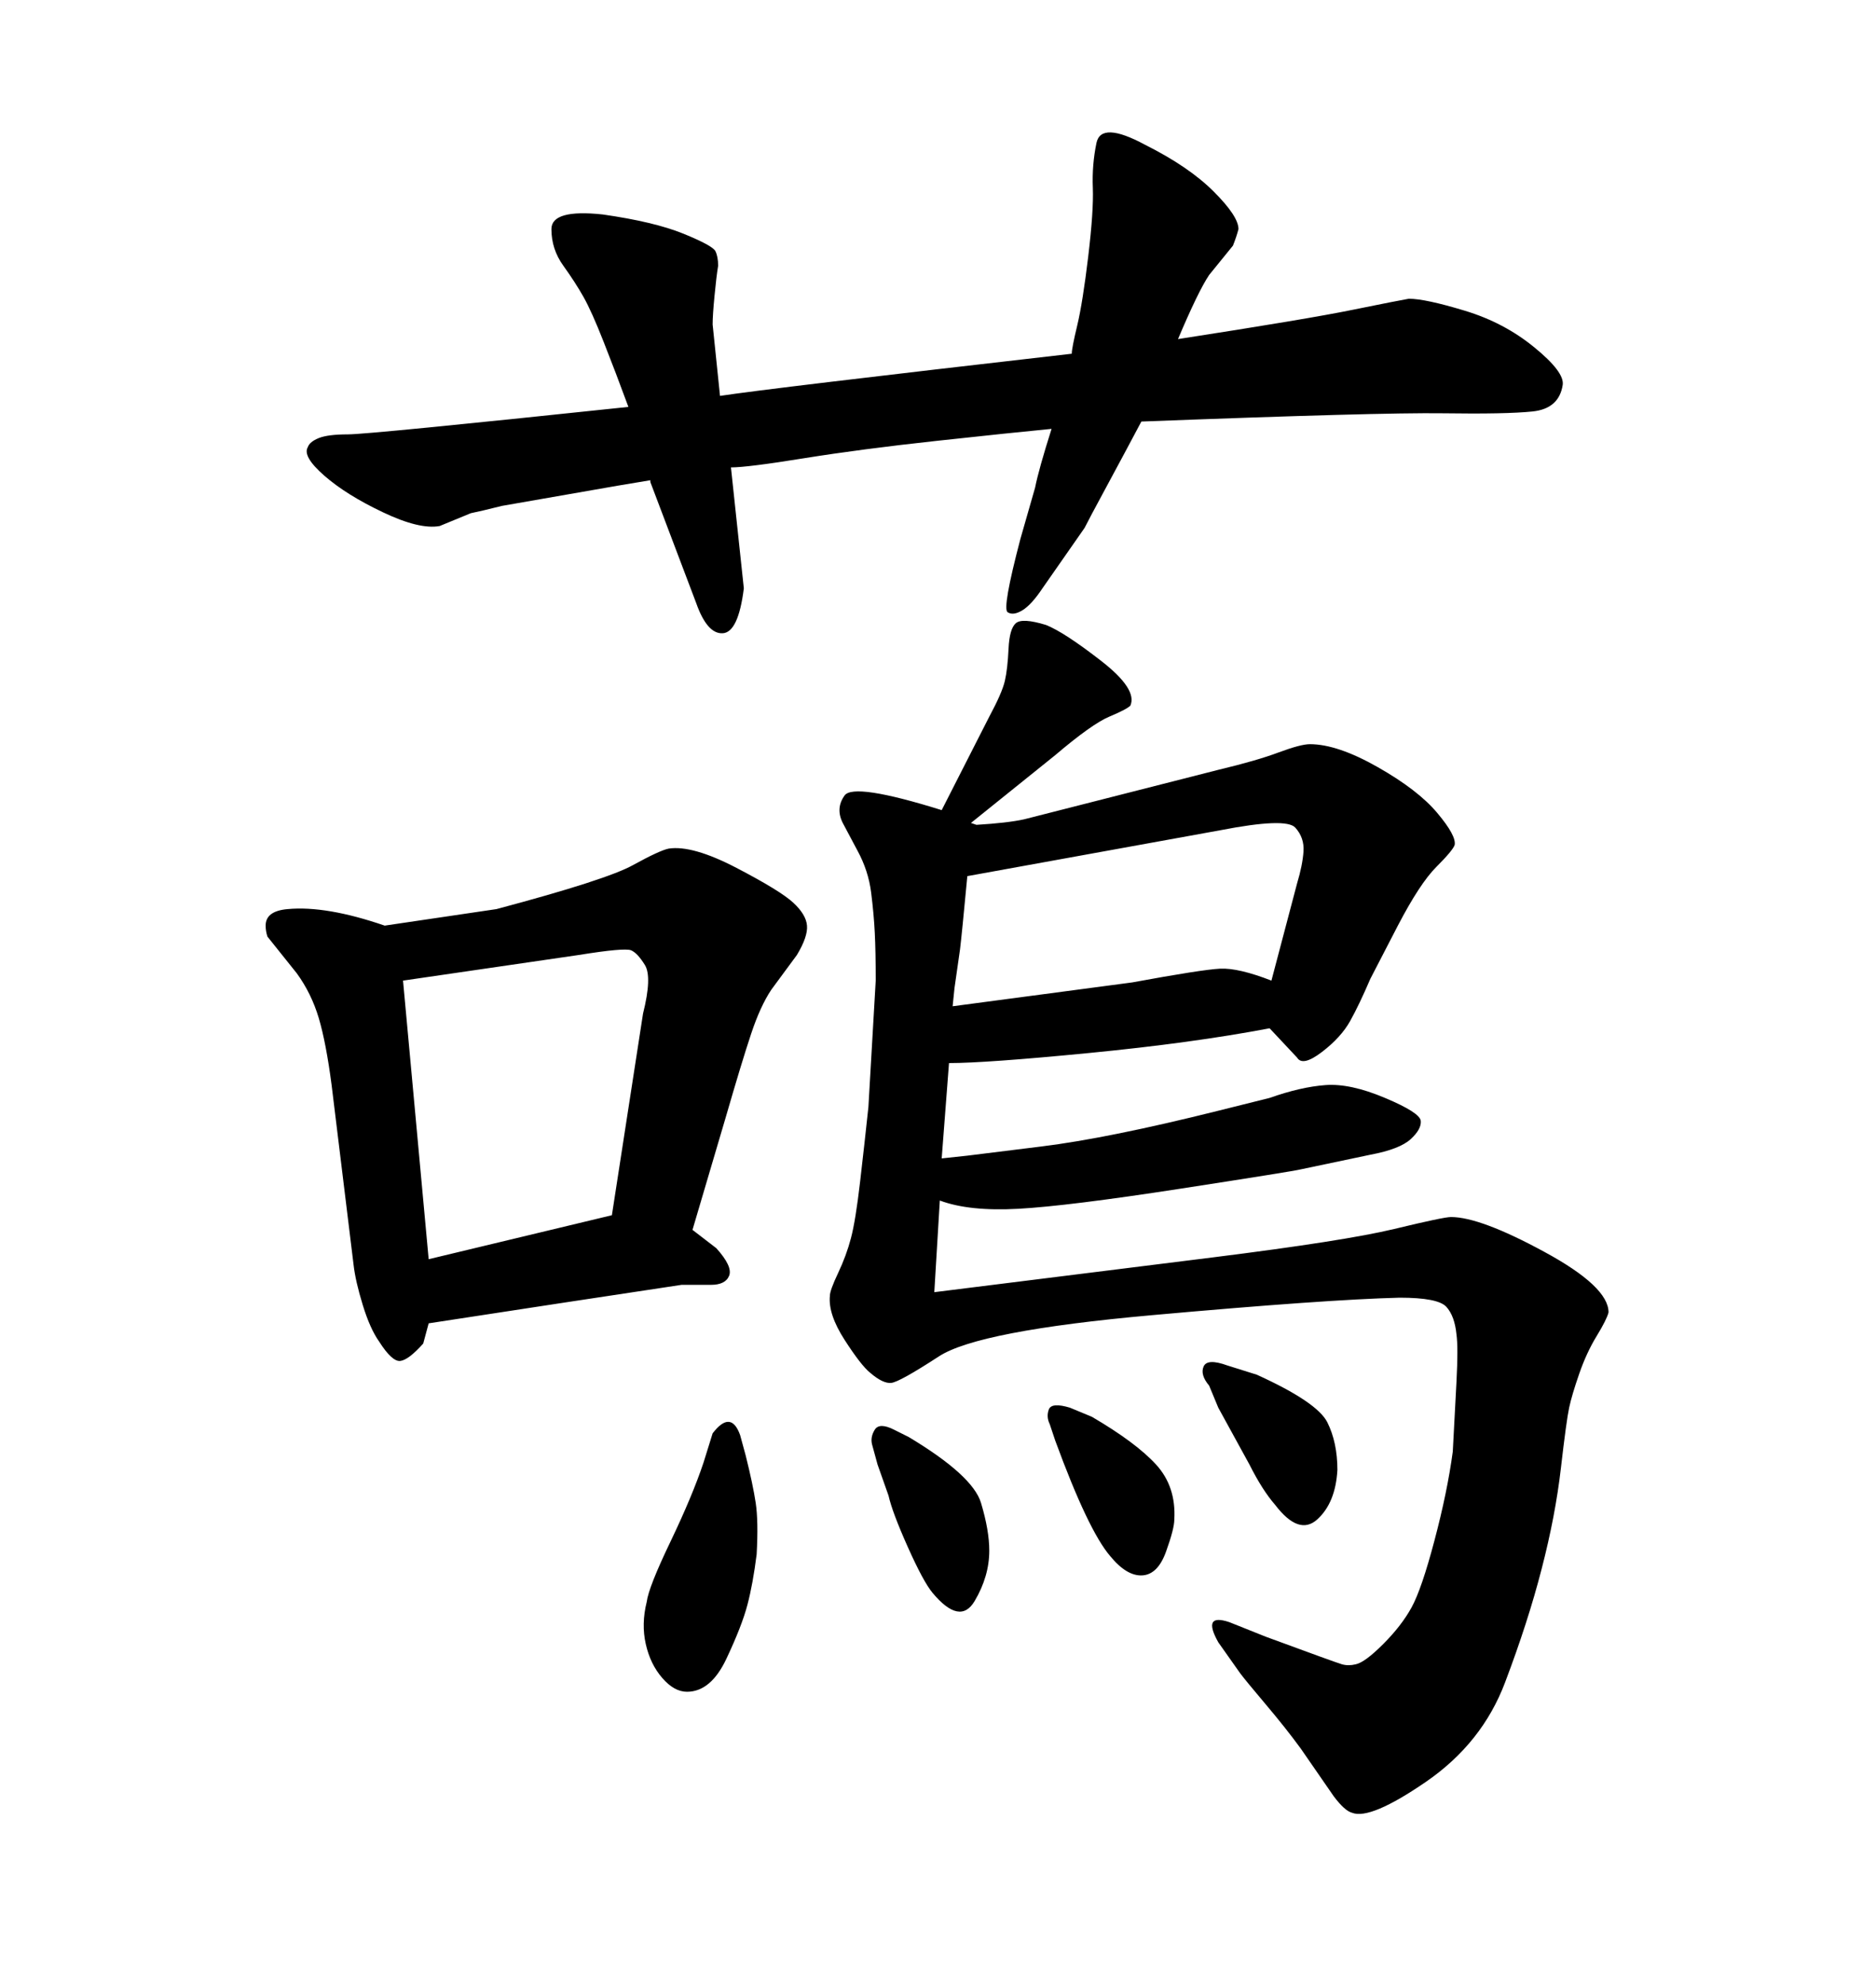 <svg xmlns="http://www.w3.org/2000/svg" xmlns:xlink="http://www.w3.org/1999/xlink" width="300" height="317.285"><path d="M150.59 129.49L150.59 129.49L158.20 114.55Q160.25 110.74 160.69 108.84Q161.13 106.93 161.28 103.71Q161.43 100.49 162.45 99.61Q163.48 98.73 167.29 99.90L167.29 99.90Q170.21 101.07 176.07 105.62Q181.93 110.16 180.76 112.79L180.76 112.79Q180.18 113.38 177.39 114.55Q174.61 115.72 168.75 120.70L168.75 120.70L155.27 131.54L156.15 131.84Q161.13 131.54 163.77 130.96L163.77 130.96L194.82 123.05Q200.98 121.58 204.49 120.26Q208.01 118.95 209.47 118.95L209.47 118.95Q213.87 118.95 220.31 122.61Q226.76 126.27 229.83 129.93Q232.91 133.59 232.62 135.06L232.62 135.06Q232.32 135.94 229.69 138.57Q227.05 141.21 223.54 147.95L223.54 147.95L219.14 156.45Q217.38 160.55 215.92 163.18Q214.45 165.82 211.38 168.16Q208.30 170.51 207.42 169.04L207.42 169.04L203.03 164.36Q190.72 166.70 174.17 168.31Q157.62 169.92 151.76 169.92L151.76 169.92L150.59 185.16Q153.52 184.86 154.69 184.72Q155.86 184.57 166.55 183.25Q177.25 181.93 194.82 177.54L194.82 177.54L203.03 175.49Q208.01 173.73 211.96 173.44Q215.92 173.14 221.48 175.49Q227.05 177.83 227.20 179.15Q227.34 180.47 225.59 182.08Q223.83 183.69 219.14 184.57L219.14 184.57L208.01 186.91Q206.84 187.21 188.82 189.99Q170.80 192.77 162.89 193.21Q154.98 193.65 150.29 191.89L150.29 191.89L149.41 206.54L193.95 200.98Q215.04 198.34 222.95 196.44Q230.86 194.53 232.03 194.53L232.03 194.53Q236.72 194.53 246.97 200.10Q257.23 205.66 257.23 209.77L257.23 209.77Q256.93 210.94 255.32 213.57Q253.71 216.21 252.54 219.58Q251.37 222.95 250.93 225Q250.49 227.05 249.61 234.67Q248.73 242.29 246.53 250.78Q244.34 259.28 240.67 268.95Q237.01 278.61 228.08 284.77Q219.14 290.92 216.21 289.75L216.21 289.75Q215.04 289.45 213.28 287.11L213.28 287.11L208.01 279.49Q205.66 276.27 202.44 272.46Q199.22 268.65 198.34 267.48L198.34 267.48L194.82 262.50Q192.19 257.81 196.58 259.28L196.58 259.28L202.44 261.62Q213.57 265.72 214.60 266.02Q215.63 266.31 216.80 266.02L216.80 266.02Q218.26 265.72 221.19 262.79Q224.12 259.86 225.73 256.93Q227.34 254.00 229.39 246.24Q231.45 238.48 232.32 232.03L232.32 232.03L232.91 220.90Q233.20 215.33 232.91 213.28L232.91 213.28Q232.62 210.35 231.30 208.89Q229.98 207.42 223.83 207.42L223.83 207.42Q212.11 207.71 184.28 210.21Q156.45 212.70 150.15 216.80Q143.85 220.90 142.53 221.04Q141.21 221.19 139.16 219.43L139.16 219.43Q137.70 218.26 135.06 214.16Q132.42 210.06 132.71 207.13L132.71 207.13Q132.71 206.25 134.03 203.47Q135.35 200.68 136.08 197.90Q136.82 195.12 137.55 188.82Q138.28 182.52 138.87 176.95L138.87 176.95L140.04 156.74Q140.04 152.05 139.89 149.12Q139.75 146.19 139.31 142.68Q138.87 139.16 137.11 135.94L137.11 135.94L134.77 131.54Q133.59 129.20 135.06 127.15Q136.52 125.10 150.59 129.49ZM152.64 157.91L152.64 157.91L152.34 160.84L181.05 157.03Q192.19 154.98 195.12 154.83Q198.05 154.69 203.32 156.74L203.32 156.74L207.42 141.21Q208.30 138.28 208.45 136.08Q208.59 133.89 207.13 132.28Q205.66 130.66 195.12 132.71L195.12 132.71L154.69 140.04Q153.81 149.41 153.52 151.76L153.52 151.76L152.64 157.91ZM116.02 178.71L110.74 196.58L114.55 199.51Q117.19 202.44 116.60 203.91Q116.02 205.37 113.67 205.37L113.67 205.37L108.98 205.37Q91.41 208.01 68.55 211.52L68.55 211.52L67.68 214.75Q65.33 217.38 64.01 217.53Q62.70 217.68 60.64 214.45L60.64 214.45Q59.18 212.40 58.01 208.59Q56.84 204.79 56.54 202.15L56.54 202.15L53.03 173.44Q52.15 166.70 50.98 162.74Q49.80 158.79 47.46 155.57L47.46 155.57L42.77 149.71Q42.48 148.83 42.48 147.95L42.48 147.95Q42.48 145.61 46.00 145.31L46.00 145.31Q52.15 144.73 61.52 147.95L61.52 147.95L79.39 145.31Q96.97 140.63 101.22 138.28Q105.47 135.94 106.93 135.64L106.93 135.64Q110.74 135.06 117.77 138.72Q124.80 142.38 126.86 144.29Q128.91 146.19 129.05 147.95Q129.20 149.71 127.44 152.64L127.44 152.64L123.34 158.20Q121.58 160.84 120.12 165.23Q118.65 169.63 116.02 178.71L116.02 178.71ZM64.45 156.74L68.55 201.27L97.85 194.24L102.83 162.01Q104.30 156.15 103.13 154.25Q101.95 152.34 100.93 151.90Q99.90 151.46 92.58 152.64L92.58 152.64L64.45 156.74ZM112.50 233.79L113.96 229.10Q116.89 225.29 118.36 229.39L118.36 229.39L119.24 232.62Q120.41 237.30 120.85 240.23Q121.29 243.16 121.00 248.44L121.00 248.44Q120.41 253.13 119.53 256.49Q118.65 259.86 116.16 265.14Q113.67 270.41 109.86 270.41L109.86 270.41Q107.81 270.41 105.91 268.21Q104.00 266.02 103.27 262.79Q102.54 259.57 103.42 256.05L103.42 256.05Q103.71 253.71 107.23 246.39Q110.74 239.06 112.50 233.79L112.50 233.79ZM100.49 65.04L100.49 65.04Q98.44 59.47 96.53 54.64Q94.63 49.80 93.31 47.46Q91.99 45.12 90.09 42.48Q88.18 39.84 88.18 36.62Q88.18 33.40 96.39 34.28L96.39 34.28Q104.59 35.45 109.28 37.35Q113.96 39.26 114.40 40.14Q114.84 41.02 114.84 42.48L114.84 42.48Q114.55 44.24 114.26 47.31Q113.96 50.39 113.96 51.86L113.96 51.86L115.14 63.28Q122.75 62.11 171.39 56.54L171.39 56.54Q171.39 55.66 172.27 52.00Q173.14 48.34 174.02 41.02Q174.90 33.69 174.76 30.03Q174.61 26.37 175.34 22.85Q176.07 19.34 183.11 23.14L183.11 23.14Q190.14 26.66 194.09 30.62Q198.05 34.57 198.05 36.62L198.05 36.62Q197.75 37.79 197.17 39.26L197.17 39.26L193.36 43.95Q191.60 46.58 188.38 54.20L188.38 54.20Q209.18 50.98 216.36 49.51Q223.54 48.05 225.29 47.75L225.29 47.75Q227.93 47.75 234.23 49.66Q240.53 51.56 245.36 55.52Q250.20 59.47 249.90 61.52L249.90 61.52Q249.32 65.33 245.07 65.77Q240.82 66.21 230.71 66.06Q220.61 65.92 182.52 67.38L182.52 67.38Q179.88 72.36 176.95 77.78Q174.02 83.20 173.44 84.38L173.44 84.38L166.70 94.04Q164.94 96.68 163.48 97.56Q162.01 98.44 161.13 97.85Q160.25 97.27 163.18 86.13L163.18 86.13L165.53 77.93Q166.11 75 168.16 68.55L168.16 68.55Q162.01 69.14 149.85 70.46Q137.70 71.78 128.61 73.24Q119.53 74.71 116.89 74.71L116.89 74.71L118.95 94.04Q118.07 101.07 115.58 101.22Q113.09 101.37 111.33 96.39L111.33 96.39L104.00 77.05L104.00 76.76Q100.49 77.34 98.73 77.64L98.73 77.64L80.27 80.86Q76.76 81.74 75.29 82.03L75.29 82.03L70.31 84.08Q67.09 84.67 61.23 81.88Q55.37 79.10 51.86 76.03Q48.34 72.95 49.22 71.48L49.22 71.48Q49.51 70.61 50.98 70.02Q52.44 69.43 55.66 69.43Q58.89 69.43 100.49 65.04ZM140.33 234.08L139.45 230.86Q139.16 229.69 139.89 228.52Q140.63 227.34 142.97 228.52L142.97 228.52L145.31 229.69Q155.57 235.84 156.88 240.23Q158.20 244.63 158.20 247.85L158.20 247.85Q158.20 251.95 155.86 255.91Q153.52 259.86 149.12 254.59L149.12 254.59Q147.66 252.83 145.17 247.27Q142.68 241.70 142.09 239.06L142.09 239.06L140.33 234.08ZM194.82 225L193.36 221.48Q191.89 219.73 192.48 218.41Q193.07 217.09 196.29 218.26L196.29 218.26L200.98 219.73Q210.64 224.12 212.26 227.34Q213.87 230.57 213.87 234.96L213.87 234.96Q213.57 240.23 210.64 242.87Q207.71 245.51 203.91 240.53L203.91 240.53Q201.86 238.18 199.80 234.08L199.80 234.08L194.82 225ZM168.75 230.27L167.87 227.64Q167.29 226.46 167.72 225.29Q168.16 224.12 171.09 225L171.09 225L174.61 226.46Q181.64 230.57 184.86 234.08Q188.09 237.60 187.79 242.87L187.79 242.87Q187.79 244.34 186.47 248.00Q185.16 251.66 182.67 251.81Q180.18 251.95 177.54 248.73L177.54 248.73Q174.02 244.63 168.75 230.27L168.75 230.27Z"/></svg>